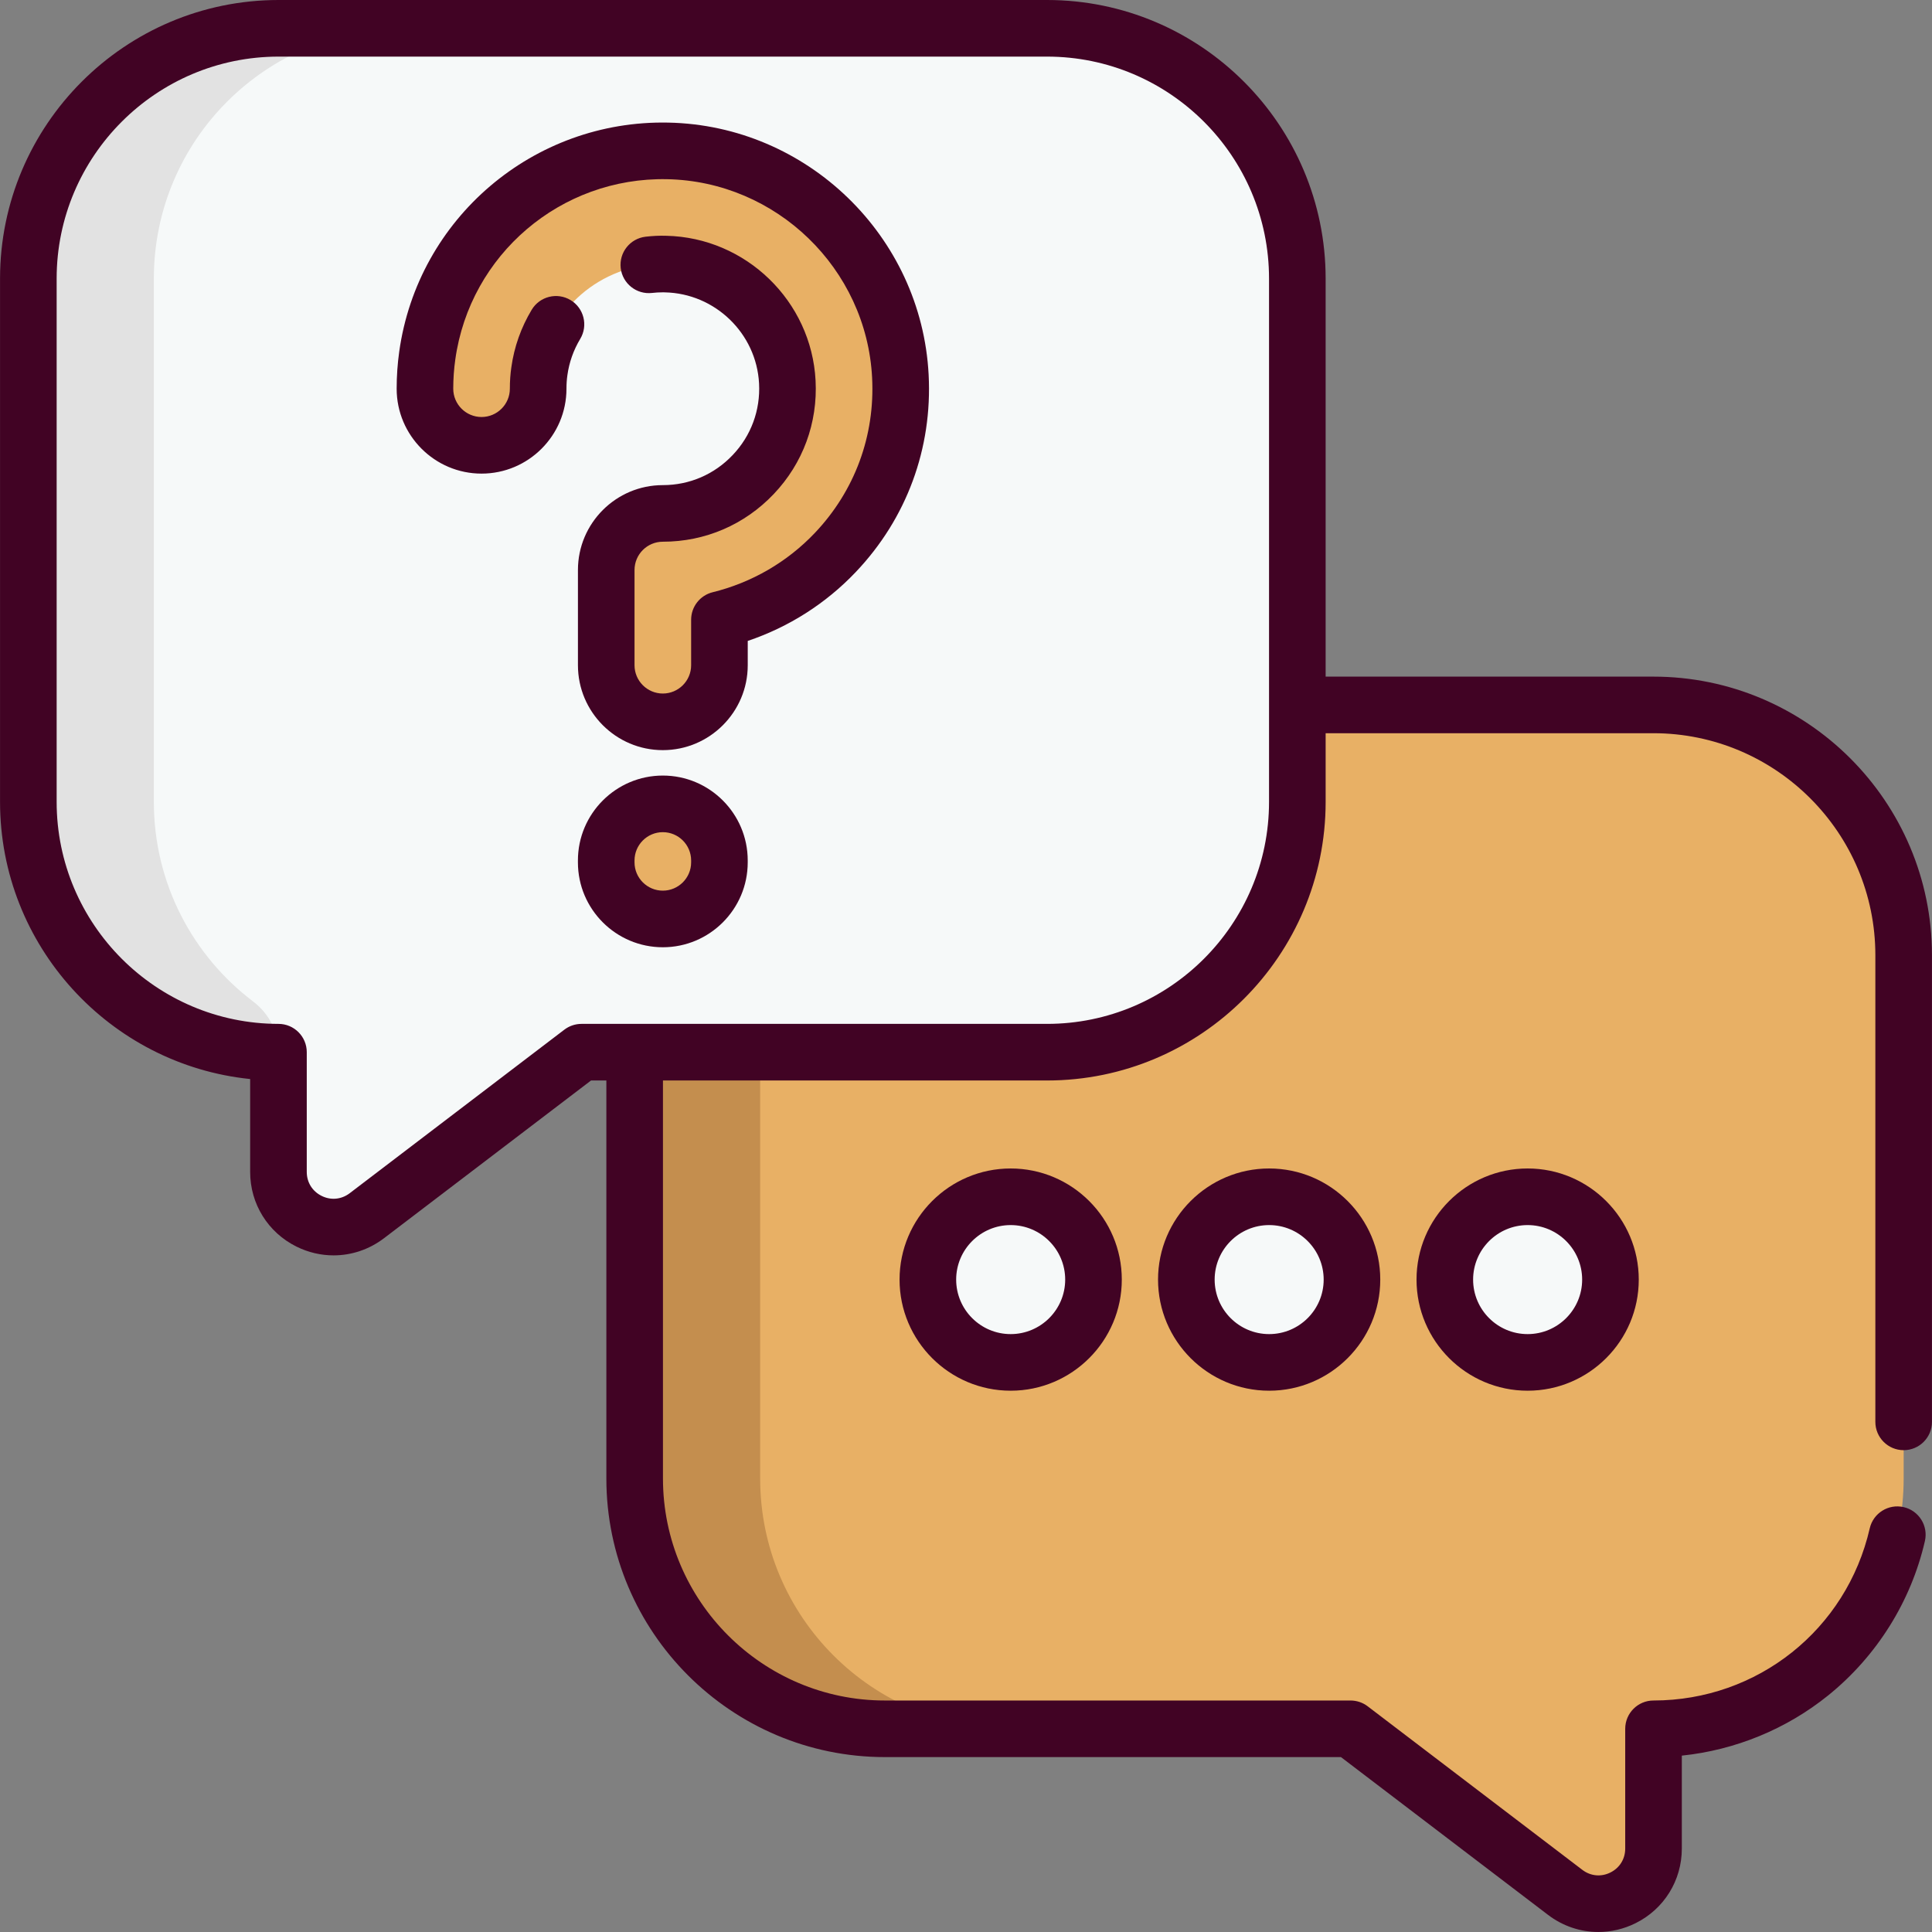 <svg width="100" height="100" viewBox="0 0 100 100" fill="none" xmlns="http://www.w3.org/2000/svg">
<rect x="0" y="0" width="100" height="100" fill="#808080" stroke="none"/>
<g clip-path="url(#clip0_70_625)">
<path d="M45.806 36.486H85.577C92.732 36.486 98.533 42.287 98.533 49.442V76.527C98.533 83.679 92.737 89.477 85.587 89.482V95.682C85.587 98.039 82.887 99.376 81.012 97.948L69.902 89.483H45.806C38.651 89.483 32.85 83.682 32.85 76.527V49.442C32.85 42.287 38.651 36.486 45.806 36.486Z" fill="#E8B065"/>
<path d="M32.85 49.442V76.527C32.85 83.681 38.651 89.481 45.806 89.481H52.3C45.146 89.481 39.346 83.681 39.346 76.527V49.442C39.346 42.286 45.146 36.486 52.3 36.486H45.806C38.651 36.486 32.85 42.286 32.85 49.442Z" fill="#C48E4E"/>
<path d="M54.194 1.465H14.423C7.267 1.465 1.467 7.265 1.467 14.421V41.505C1.467 48.657 7.262 54.456 14.413 54.461V60.66C14.413 63.017 17.113 64.355 18.987 62.926L30.098 54.461H54.194C61.349 54.461 67.149 48.66 67.149 41.505V14.421C67.149 7.265 61.349 1.465 54.194 1.465Z" fill="#F6F9F9"/>
<path d="M14.423 54.46C7.267 54.46 1.467 48.66 1.467 41.506V14.421C1.467 7.266 7.268 1.465 14.423 1.465H20.917C13.763 1.465 7.963 7.265 7.963 14.421V41.506C7.963 45.724 9.98 49.472 13.103 51.838C13.927 52.462 14.423 53.426 14.423 54.46Z" fill="#E2E2E2"/>
<path d="M34.308 37.361C32.69 37.361 31.378 36.05 31.378 34.432V29.503C31.378 27.885 32.69 26.573 34.308 26.573C36.094 26.573 37.756 25.859 38.988 24.561C40.218 23.265 40.845 21.564 40.752 19.773C40.578 16.417 37.806 13.735 34.443 13.668C34.398 13.667 34.354 13.666 34.31 13.666C31.098 13.666 28.361 16.031 27.917 19.216C27.875 19.513 27.855 19.817 27.855 20.12C27.855 21.738 26.543 23.049 24.925 23.049C23.307 23.049 21.996 21.738 21.996 20.12C21.996 19.547 22.035 18.97 22.114 18.406C22.975 12.24 28.322 7.682 34.561 7.81C40.981 7.94 46.271 13.061 46.604 19.469C46.781 22.881 45.585 26.122 43.237 28.596C41.606 30.314 39.509 31.515 37.238 32.076V34.432C37.237 36.05 35.926 37.361 34.308 37.361Z" fill="#E8B065"/>
<path d="M34.308 47.565C32.69 47.565 31.379 46.254 31.379 44.636V44.538C31.379 42.92 32.69 41.608 34.308 41.608C35.926 41.608 37.238 42.92 37.238 44.538V44.636C37.238 46.254 35.926 47.565 34.308 47.565Z" fill="#E8B065"/>
<path d="M52.312 70.518C54.68 70.518 56.599 68.599 56.599 66.232C56.599 63.864 54.68 61.945 52.312 61.945C49.945 61.945 48.026 63.864 48.026 66.232C48.026 68.599 49.945 70.518 52.312 70.518Z" fill="#F6F9F9"/>
<path d="M65.691 70.518C68.059 70.518 69.978 68.599 69.978 66.232C69.978 63.864 68.059 61.945 65.691 61.945C63.324 61.945 61.405 63.864 61.405 66.232C61.405 68.599 63.324 70.518 65.691 70.518Z" fill="#F6F9F9"/>
<path d="M79.07 70.518C81.438 70.518 83.357 68.599 83.357 66.232C83.357 63.864 81.438 61.945 79.07 61.945C76.703 61.945 74.784 63.864 74.784 66.232C74.784 68.599 76.703 70.518 79.07 70.518Z" fill="#F6F9F9"/>
<path d="M98.533 75.061C99.342 75.061 99.998 74.405 99.998 73.596V49.441C99.998 41.49 93.528 35.022 85.576 35.022H68.615V14.421C68.614 6.469 62.145 0 54.194 0H14.423C6.471 0 0.002 6.469 0.002 14.421V41.505C0.002 48.956 5.688 55.109 12.948 55.851V60.66C12.948 62.311 13.867 63.792 15.347 64.525C15.959 64.828 16.615 64.978 17.267 64.978C18.19 64.978 19.105 64.677 19.875 64.091L30.592 55.926H31.385V76.525C31.385 84.477 37.855 90.947 45.807 90.947H69.408L80.124 99.112C80.894 99.699 81.809 100 82.733 99.999C83.384 99.999 84.04 99.85 84.651 99.547C86.131 98.815 87.051 97.333 87.051 95.681V90.871C89.813 90.585 92.46 89.502 94.628 87.753C97.139 85.727 98.916 82.889 99.633 79.763C99.814 78.974 99.321 78.189 98.532 78.008C97.744 77.827 96.958 78.32 96.777 79.108C95.576 84.349 90.973 88.013 85.585 88.018C84.776 88.018 84.121 88.674 84.121 89.482V95.682C84.121 96.22 83.833 96.684 83.351 96.922C82.87 97.161 82.327 97.108 81.9 96.782L70.79 88.317C70.535 88.123 70.223 88.018 69.902 88.018H45.807C39.47 88.018 34.315 82.862 34.315 76.525V55.926H54.194C62.146 55.926 68.615 49.457 68.615 41.505V37.951H85.576C91.913 37.951 97.068 43.106 97.068 49.441V73.596C97.068 74.405 97.724 75.061 98.533 75.061ZM65.685 41.505C65.685 47.841 60.53 52.996 54.194 52.996H30.098C29.777 52.996 29.465 53.101 29.21 53.296L18.1 61.761C17.672 62.086 17.129 62.139 16.648 61.9C16.166 61.661 15.878 61.198 15.878 60.66V54.461C15.878 53.652 15.223 52.996 14.414 52.996C8.083 52.991 2.932 47.836 2.932 41.505V14.421C2.932 8.085 8.087 2.93 14.423 2.93H54.194C60.53 2.93 65.685 8.085 65.685 14.421V41.505Z" fill="#410324"/>
<path d="M34.59 6.346C27.613 6.201 21.626 11.3 20.664 18.2C20.576 18.825 20.531 19.471 20.531 20.119C20.531 22.542 22.502 24.514 24.925 24.514C27.349 24.514 29.32 22.542 29.32 20.119C29.32 19.875 29.336 19.643 29.368 19.419C29.461 18.752 29.685 18.12 30.032 17.542C30.449 16.849 30.225 15.949 29.532 15.532C28.838 15.115 27.938 15.339 27.521 16.033C26.969 16.951 26.614 17.954 26.468 19.006C26.416 19.36 26.39 19.735 26.39 20.119C26.39 20.927 25.733 21.584 24.925 21.584C24.118 21.584 23.46 20.927 23.46 20.119C23.46 19.608 23.496 19.101 23.566 18.609C24.323 13.174 29.029 9.162 34.531 9.275C40.187 9.389 44.848 13.9 45.14 19.545C45.297 22.553 44.243 25.409 42.174 27.587C40.743 29.093 38.915 30.154 36.887 30.654C36.233 30.816 35.773 31.403 35.773 32.077V34.432C35.773 35.24 35.116 35.897 34.308 35.897C33.501 35.897 32.843 35.24 32.843 34.432V29.504C32.843 28.696 33.501 28.039 34.308 28.039C36.499 28.039 38.539 27.162 40.05 25.57C41.56 23.98 42.329 21.894 42.214 19.698C42.001 15.584 38.608 12.295 34.487 12.204C34.129 12.191 33.767 12.212 33.416 12.252C32.613 12.345 32.036 13.071 32.128 13.874C32.221 14.678 32.947 15.254 33.751 15.163C33.932 15.142 34.121 15.131 34.31 15.131C34.334 15.131 34.357 15.131 34.381 15.132C34.392 15.132 34.403 15.133 34.413 15.133C37.013 15.186 39.154 17.257 39.289 19.85C39.361 21.236 38.877 22.551 37.925 23.552C36.973 24.557 35.688 25.11 34.308 25.11C31.885 25.11 29.914 27.081 29.914 29.504V34.432C29.914 36.855 31.885 38.827 34.308 38.827C36.731 38.827 38.703 36.855 38.703 34.432V33.174C40.831 32.457 42.748 31.237 44.298 29.605C46.927 26.838 48.265 23.212 48.066 19.393C47.694 12.221 41.775 6.49 34.59 6.346Z" fill="#410324"/>
<path d="M34.308 40.143C31.885 40.143 29.913 42.115 29.913 44.538V44.636C29.913 47.059 31.885 49.03 34.308 49.03C36.731 49.03 38.702 47.059 38.702 44.636V44.538C38.702 42.115 36.731 40.143 34.308 40.143ZM35.773 44.636C35.773 45.443 35.115 46.1 34.308 46.1C33.5 46.1 32.843 45.443 32.843 44.636V44.538C32.843 43.73 33.5 43.073 34.308 43.073C35.115 43.073 35.773 43.73 35.773 44.538V44.636Z" fill="#410324"/>
<path d="M46.561 66.232C46.561 69.403 49.141 71.983 52.312 71.983C55.484 71.983 58.064 69.403 58.064 66.232C58.064 63.06 55.484 60.48 52.312 60.48C49.141 60.48 46.561 63.06 46.561 66.232ZM55.134 66.232C55.134 67.788 53.868 69.053 52.312 69.053C50.757 69.053 49.491 67.788 49.491 66.232C49.491 64.676 50.757 63.41 52.312 63.41C53.868 63.41 55.134 64.676 55.134 66.232Z" fill="#410324"/>
<path d="M59.94 66.232C59.94 69.403 62.52 71.983 65.691 71.983C68.862 71.983 71.442 69.403 71.442 66.232C71.442 63.06 68.862 60.48 65.691 60.48C62.52 60.48 59.94 63.06 59.94 66.232ZM68.513 66.232C68.513 67.788 67.247 69.053 65.691 69.053C64.135 69.053 62.87 67.788 62.87 66.232C62.87 64.676 64.135 63.41 65.691 63.41C67.247 63.41 68.513 64.676 68.513 66.232Z" fill="#410324"/>
<path d="M73.319 66.232C73.319 69.403 75.899 71.983 79.07 71.983C82.242 71.983 84.822 69.403 84.822 66.232C84.822 63.06 82.242 60.48 79.07 60.48C75.899 60.48 73.319 63.06 73.319 66.232ZM81.892 66.232C81.892 67.788 80.626 69.053 79.07 69.053C77.514 69.053 76.248 67.788 76.248 66.232C76.248 64.676 77.514 63.41 79.07 63.41C80.626 63.41 81.892 64.676 81.892 66.232Z" fill="#410324"/>
</g>
<defs>
<clipPath id="clip0_70_625">
<rect width="100" height="100" fill="white"/>
</clipPath>
</defs>
</svg>
